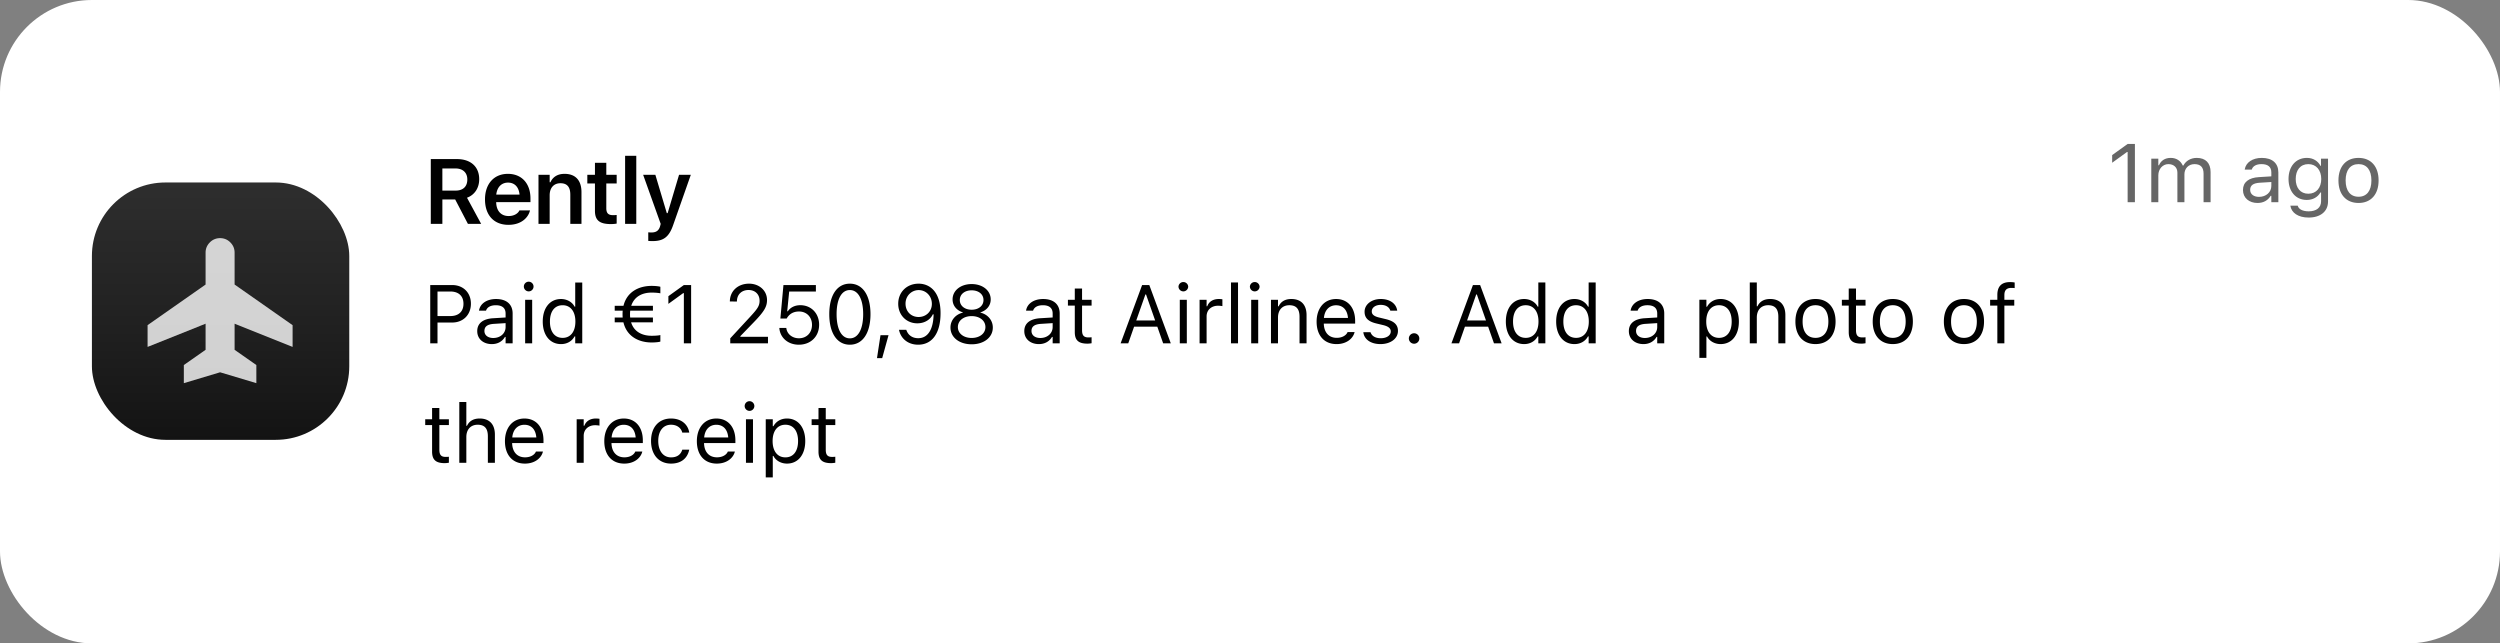 <svg xmlns="http://www.w3.org/2000/svg" fill="none" viewBox="0 0 272 70" id="svg_notification_airlines" width="100%" height="100%"><rect x="0" y="0" width="272" height="70" fill="#808080" stroke="none"/><defs><clipPath id="sf_c"><rect width="28" height="28" x="10" y="19.854" fill="#fff" rx="8"></rect></clipPath><clipPath id="sf_b"><path fill="#fff" d="M46 13h216v41.708H46z"></path></clipPath><linearGradient id="sf_a" x1="24" x2="24" y1="19.854" y2="47.854" gradientUnits="userSpaceOnUse"><stop stop-color="#2E2E2E"></stop><stop offset=".539" stop-color="#212121"></stop><stop offset="1" stop-color="#131313"></stop></linearGradient></defs><g><rect width="272" height="70" fill="#fff" rx="10"></rect><g clip-path="url(#sf_c)"><rect width="28" height="28" x="10" y="19.854" fill="url(#sf_a)" rx="8"></rect><path fill="#fff" d="M20.001 41.688v-1.972l2.367-1.657v-2.84l-6.311 2.525v-2.367l6.311-4.418v-3.471c0-.434.155-.806.464-1.115a1.52 1.52 0 0 1 1.114-.463c.434 0 .805.154 1.114.463.31.31.464.68.464 1.115v3.47l6.311 4.419v2.367l-6.311-2.525v2.84l2.367 1.657v1.972l-3.945-1.183L20 41.688Z" opacity=".8"></path></g><g fill="#000" clip-path="url(#sf_b)"><path d="M46.87 24.354v-7.046h2.846c1.514 0 2.422.845 2.422 2.188v.01c0 .932-.493 1.703-1.328 2.006l1.538 2.842h-1.44l-1.383-2.651H48.13v2.651h-1.26Zm1.259-3.618h1.455c.796 0 1.26-.444 1.26-1.201v-.01c0-.737-.484-1.196-1.284-1.196h-1.431v2.407Zm7.187 3.726c-1.587 0-2.548-1.065-2.548-2.764v-.005c0-1.68.971-2.778 2.49-2.778 1.518 0 2.456 1.064 2.456 2.675v.4h-3.73c.014.958.532 1.515 1.357 1.515.659 0 1.035-.333 1.152-.577l.015-.034h1.157l-.015.044c-.17.689-.883 1.524-2.334 1.524Zm-.044-4.595c-.678 0-1.186.459-1.279 1.308h2.534c-.083-.874-.576-1.308-1.255-1.308Zm3.316 4.487v-5.337h1.216v.816h.083c.254-.572.766-.918 1.538-.918 1.191 0 1.84.717 1.84 1.987v3.452H62.05v-3.169c0-.83-.337-1.25-1.074-1.25-.723 0-1.172.508-1.172 1.309v3.11h-1.216Zm7.871.025c-1.225 0-1.728-.41-1.728-1.44v-2.98h-.83v-.942h.83V17.71h1.235v1.308h1.128v.943h-1.128v2.69c0 .532.21.757.718.757.17 0 .263-.005.41-.02v.938c-.176.034-.4.053-.635.053Zm1.553-.025v-7.402h1.216v7.402h-1.216Zm2.983 1.875c-.146 0-.317-.005-.464-.02v-.932c.098.01.235.015.362.015.498 0 .796-.205.928-.689l.063-.244-1.91-5.342h1.329l1.245 4.17h.093l1.24-4.17h1.28l-1.915 5.45c-.459 1.337-1.07 1.762-2.25 1.762ZM46.81 37.354v-6.341h2.39c1.191 0 2.035.822 2.035 2.026v.008c0 1.205-.844 2.044-2.035 2.044h-1.6v2.263h-.79Zm2.188-5.638H47.6v2.672h1.397c.905 0 1.428-.497 1.428-1.332v-.009c0-.835-.523-1.331-1.428-1.331Zm4.508 5.722c-.9 0-1.582-.545-1.582-1.407v-.008c0-.844.624-1.332 1.727-1.398l1.358-.083v-.431c0-.585-.356-.901-1.063-.901-.567 0-.94.211-1.064.58l-.004.013h-.765l.005-.026c.123-.743.843-1.244 1.854-1.244 1.156 0 1.802.593 1.802 1.578v3.243h-.765v-.699h-.07c-.299.506-.795.783-1.433.783Zm-.8-1.424c0 .479.41.76.959.76.777 0 1.344-.51 1.344-1.187v-.43l-1.265.079c-.721.044-1.037.299-1.037.769v.009Zm4.816-4.311a.529.529 0 0 1-.527-.528c0-.29.237-.527.527-.527s.528.237.528.527c0 .29-.238.528-.528.528Zm-.386 5.651v-4.737h.764v4.737h-.764Zm3.901.084c-1.2 0-1.986-.972-1.986-2.448v-.009c0-1.485.782-2.448 1.986-2.448.65 0 1.218.326 1.477.83h.07v-2.627h.765v6.618h-.765v-.756h-.07c-.29.528-.817.84-1.477.84Zm.176-.677c.862 0 1.389-.677 1.389-1.771v-.009c0-1.094-.527-1.771-1.389-1.771-.866 0-1.38.668-1.38 1.771v.009c0 1.103.514 1.77 1.38 1.77Zm5.668-1.688v-.527h.866a4.756 4.756 0 0 1-.014-.36v-.01c0-.131.005-.254.018-.377h-.87v-.527h.954c.36-1.486 1.626-2.167 3.067-2.167.33 0 .76.035.945.097v.712c-.194-.049-.615-.08-.945-.08-1.06 0-1.907.458-2.224 1.438h2.36v.527h-2.47a3.675 3.675 0 0 0-.022.391v.009c0 .118.005.237.018.347h2.474v.527h-2.373c.308.998 1.165 1.46 2.237 1.46.33 0 .751-.023.945-.08v.712c-.18.066-.615.097-.945.097-1.455 0-2.72-.695-3.072-2.189h-.95Zm7.523 2.281v-5.462h-.07L72.72 33.06v-.835l1.687-1.213h.787v6.341h-.791Zm5.048 0v-.545l2.145-2.32c.808-.875 1.045-1.204 1.045-1.758v-.009c0-.668-.452-1.169-1.2-1.169-.76 0-1.265.497-1.265 1.244l-.004.009-.756-.005-.009-.004c.004-1.125.875-1.934 2.087-1.934 1.108 0 1.956.752 1.956 1.776v.008c0 .726-.312 1.253-1.459 2.435l-1.441 1.49v.07h3.005v.712h-4.104Zm7.461.15c-1.182 0-2.026-.76-2.118-1.776l-.004-.048h.76l.004.035c.075.606.624 1.09 1.367 1.09.844 0 1.424-.602 1.424-1.46v-.008c0-.844-.589-1.446-1.41-1.446-.423 0-.783.128-1.055.387a1.49 1.49 0 0 0-.29.378h-.686l.334-3.643h3.529v.707h-2.905l-.215 2.145h.07c.281-.427.778-.66 1.353-.66 1.191 0 2.048.893 2.048 2.119v.009c0 1.278-.918 2.17-2.206 2.17Zm5.55 0c-1.402 0-2.237-1.28-2.237-3.318v-.01c0-2.038.835-3.313 2.237-3.313 1.402 0 2.246 1.275 2.246 3.314v.009c0 2.039-.844 3.318-2.246 3.318Zm0-.69c.91 0 1.45-1.011 1.45-2.628v-.01c0-1.616-.54-2.618-1.45-2.618-.91 0-1.441 1.002-1.441 2.619v.009c0 1.617.531 2.628 1.441 2.628Zm2.953 2.153.382-2.5h.874l-.69 2.5h-.566Zm4.53-8.104c1.16 0 2.386.818 2.386 3.204v.009c0 2.162-.901 3.427-2.439 3.427-1.063 0-1.854-.624-2.07-1.56l-.013-.057h.795l.018.049c.193.531.637.861 1.279.861 1.151 0 1.621-1.125 1.67-2.448.004-.048.004-.1.004-.15h-.083c-.233.52-.831.98-1.688.98-1.19 0-2.078-.905-2.078-2.122v-.009c0-1.265.94-2.184 2.219-2.184Zm-.005 3.626c.822 0 1.446-.602 1.446-1.428v-.005c0-.835-.628-1.494-1.432-1.494-.796 0-1.433.646-1.433 1.468v.009c0 .843.598 1.45 1.42 1.45Zm5.774 2.97c-1.345 0-2.303-.755-2.303-1.819v-.009c0-.782.55-1.432 1.363-1.621v-.018c-.695-.215-1.134-.742-1.134-1.41v-.01c0-.957.874-1.665 2.074-1.665 1.2 0 2.074.708 2.074 1.666v.009c0 .668-.439 1.195-1.133 1.41v.018c.813.189 1.362.84 1.362 1.621v.01c0 1.063-.958 1.819-2.303 1.819Zm0-3.761c.765 0 1.288-.435 1.288-1.05v-.01c0-.614-.523-1.05-1.288-1.05s-1.287.436-1.287 1.05v.01c0 .615.522 1.05 1.287 1.05Zm0 3.072c.875 0 1.499-.493 1.499-1.178v-.009c0-.694-.62-1.19-1.499-1.19-.879 0-1.498.496-1.498 1.19v.009c0 .685.624 1.178 1.498 1.178Zm7.311.668c-.9 0-1.582-.545-1.582-1.407v-.008c0-.844.624-1.332 1.727-1.398l1.358-.083v-.431c0-.585-.356-.901-1.063-.901-.567 0-.941.211-1.064.58l-.004.013h-.765l.005-.026c.123-.743.844-1.244 1.854-1.244 1.156 0 1.802.594 1.802 1.578v3.243h-.765v-.699h-.07c-.299.506-.795.783-1.433.783Zm-.799-1.424c0 .479.408.76.958.76.778 0 1.344-.51 1.344-1.186v-.431l-1.265.079c-.721.044-1.037.299-1.037.769v.009Zm6.094 1.375c-.975 0-1.384-.36-1.384-1.265V33.25h-.747v-.633h.747V31.39h.791v1.226h1.037v.633h-1.037v2.68c0 .558.193.783.686.783.136 0 .211-.005.351-.018v.65a2.53 2.53 0 0 1-.444.044Zm3.603-.035 2.338-6.341h.782l2.338 6.341h-.831l-.637-1.815h-2.523l-.637 1.815h-.83Zm2.694-5.317-.994 2.83h2.057l-.993-2.83h-.07Zm4.13-.334a.53.53 0 0 1-.528-.528.529.529 0 0 1 1.055 0c0 .29-.237.528-.527.528Zm-.387 5.651v-4.737h.765v4.737h-.765Zm2.153 0v-4.737h.764v.703h.071c.18-.497.624-.787 1.265-.787.145 0 .308.018.383.031v.743a2.755 2.755 0 0 0-.471-.044c-.729 0-1.248.461-1.248 1.156v2.935h-.764Zm3.418 0v-6.618h.765v6.618h-.765Zm2.584-5.651a.53.53 0 0 1-.528-.528.529.529 0 0 1 1.055 0c0 .29-.237.528-.527.528Zm-.387 5.651v-4.737h.764v4.737h-.764Zm2.153 0v-4.737h.764v.712h.071c.237-.501.681-.796 1.379-.796 1.064 0 1.657.629 1.657 1.754v3.067h-.764v-2.883c0-.852-.352-1.261-1.108-1.261-.756 0-1.235.51-1.235 1.34v2.804h-.764Zm7.136.084c-1.354 0-2.171-.95-2.171-2.435v-.004c0-1.464.835-2.466 2.122-2.466 1.288 0 2.07.958 2.07 2.373v.3h-3.41c.022.98.563 1.55 1.406 1.55.642 0 1.037-.303 1.165-.588l.017-.04h.765l-.009.035c-.162.642-.839 1.275-1.955 1.275Zm-.053-4.224c-.703 0-1.239.48-1.323 1.38h2.619c-.079-.936-.597-1.38-1.296-1.38Zm4.833 4.224c-1.054 0-1.779-.51-1.867-1.292h.782c.127.395.505.654 1.112.654.637 0 1.09-.303 1.09-.733v-.01c0-.32-.242-.544-.827-.685l-.733-.176c-.888-.21-1.288-.597-1.288-1.278v-.005c0-.786.756-1.38 1.762-1.38.993 0 1.683.497 1.789 1.27h-.752c-.101-.373-.47-.632-1.041-.632-.563 0-.976.29-.976.707v.009c0 .32.237.523.796.659l.729.176c.892.215 1.323.602 1.323 1.279v.008c0 .844-.822 1.429-1.899 1.429Zm3.656-.04a.576.576 0 0 1-.571-.571.57.57 0 1 1 .571.571Zm4.064-.044 2.338-6.341h.782l2.338 6.341h-.831l-.637-1.815h-2.522l-.638 1.815h-.83Zm2.694-5.317-.993 2.83h2.056l-.993-2.83h-.07Zm5.211 5.4c-1.2 0-1.986-.97-1.986-2.447v-.009c0-1.485.782-2.448 1.986-2.448.65 0 1.217.326 1.477.83h.07v-2.627h.765v6.618h-.765v-.756h-.07c-.29.528-.818.84-1.477.84Zm.176-.676c.861 0 1.388-.677 1.388-1.771v-.009c0-1.094-.527-1.771-1.388-1.771-.866 0-1.38.668-1.38 1.771v.009c0 1.103.514 1.77 1.38 1.77Zm5.299.677c-1.2 0-1.986-.972-1.986-2.448v-.009c0-1.485.782-2.448 1.986-2.448.65 0 1.217.326 1.477.83h.07v-2.627h.765v6.618h-.765v-.756h-.07c-.29.528-.818.84-1.477.84Zm.176-.677c.861 0 1.388-.677 1.388-1.771v-.009c0-1.094-.527-1.771-1.388-1.771-.866 0-1.38.668-1.38 1.771v.009c0 1.103.514 1.77 1.38 1.77Zm7.329.677c-.901 0-1.582-.545-1.582-1.407v-.008c0-.844.624-1.332 1.727-1.398l1.358-.083v-.431c0-.585-.356-.901-1.064-.901-.567 0-.94.211-1.063.58l-.005.013h-.764l.004-.026c.123-.743.844-1.244 1.855-1.244 1.155 0 1.801.594 1.801 1.578v3.243h-.764v-.699h-.071c-.298.506-.795.783-1.432.783Zm-.8-1.424c0 .479.409.76.958.76.778 0 1.345-.51 1.345-1.186v-.431l-1.266.079c-.721.044-1.037.299-1.037.769v.009Zm6.889 2.922v-6.32h.765v.757h.07c.29-.528.818-.84 1.477-.84 1.2 0 1.986.972 1.986 2.448v.009c0 1.485-.782 2.448-1.986 2.448-.65 0-1.217-.326-1.477-.831h-.07v2.33h-.765Zm2.136-2.175c.866 0 1.38-.668 1.38-1.771v-.009c0-1.103-.514-1.771-1.38-1.771-.861 0-1.389.677-1.389 1.771v.009c0 1.094.528 1.77 1.389 1.77Zm3.348.593v-6.618h.765v2.593h.07c.237-.501.681-.796 1.38-.796 1.064 0 1.657.629 1.657 1.754v3.067h-.765v-2.883c0-.852-.351-1.261-1.107-1.261s-1.235.51-1.235 1.34v2.804h-.765Zm7.15.084c-1.35 0-2.185-.932-2.185-2.448v-.009c0-1.52.835-2.448 2.185-2.448 1.349 0 2.184.928 2.184 2.448v.009c0 1.516-.835 2.448-2.184 2.448Zm0-.677c.896 0 1.401-.655 1.401-1.771v-.009c0-1.12-.505-1.771-1.401-1.771-.897 0-1.402.65-1.402 1.771v.009c0 1.116.505 1.77 1.402 1.77Zm5 .628c-.976 0-1.384-.36-1.384-1.265V33.25h-.747v-.633h.747V31.39h.791v1.226h1.037v.633h-1.037v2.68c0 .558.193.783.685.783.136 0 .211-.005.352-.018v.65a2.55 2.55 0 0 1-.444.044Zm3.409.049c-1.349 0-2.184-.932-2.184-2.448v-.009c0-1.52.835-2.448 2.184-2.448 1.35 0 2.185.928 2.185 2.448v.009c0 1.516-.835 2.448-2.185 2.448Zm0-.677c.897 0 1.402-.655 1.402-1.771v-.009c0-1.12-.505-1.771-1.402-1.771-.896 0-1.401.65-1.401 1.771v.009c0 1.116.505 1.77 1.401 1.77Zm7.742.677c-1.349 0-2.184-.932-2.184-2.448v-.009c0-1.52.835-2.448 2.184-2.448 1.35 0 2.185.928 2.185 2.448v.009c0 1.516-.835 2.448-2.185 2.448Zm0-.677c.897 0 1.402-.655 1.402-1.771v-.009c0-1.12-.505-1.771-1.402-1.771-.896 0-1.401.65-1.401 1.771v.009c0 1.116.505 1.77 1.401 1.77Zm3.634.593V33.25h-.786v-.633h.786v-.528c0-.944.475-1.397 1.376-1.397.184 0 .351.013.509.044v.61a2.082 2.082 0 0 0-.356-.021c-.544 0-.764.268-.764.786v.506h1.076v.633h-1.076v4.104h-.765ZM48.395 50.39c-.976 0-1.384-.36-1.384-1.265V46.25h-.747v-.633h.747V44.39h.79v1.226h1.038v.633h-1.037v2.68c0 .558.193.782.685.782.137 0 .211-.004.352-.017v.65c-.15.027-.295.044-.444.044Zm1.577-.035v-6.618h.765v2.593h.07c.237-.501.681-.796 1.38-.796 1.063 0 1.657.629 1.657 1.754v3.067h-.765v-2.883c0-.852-.352-1.261-1.107-1.261-.756 0-1.235.51-1.235 1.34v2.804h-.765Zm7.136.084c-1.353 0-2.17-.95-2.17-2.435v-.004c0-1.464.834-2.466 2.122-2.466 1.288 0 2.07.958 2.07 2.373v.3h-3.41c.022.98.562 1.55 1.406 1.55.641 0 1.037-.303 1.164-.589l.018-.039h.765l-.01.035c-.162.642-.839 1.275-1.955 1.275Zm-.052-4.224c-.704 0-1.24.48-1.323 1.38h2.619c-.08-.936-.598-1.38-1.296-1.38Zm5.685 4.14v-4.737h.765v.703h.07c.18-.497.624-.787 1.265-.787.145 0 .308.018.383.031v.743a2.75 2.75 0 0 0-.47-.044c-.73 0-1.248.461-1.248 1.156v2.935h-.765Zm5.176.084c-1.353 0-2.17-.95-2.17-2.435v-.004c0-1.464.834-2.466 2.122-2.466 1.287 0 2.07.958 2.07 2.373v.3h-3.41c.021.98.562 1.55 1.406 1.55.641 0 1.037-.303 1.164-.589l.018-.039h.764l-.008.035c-.163.642-.84 1.275-1.956 1.275Zm-.053-4.224c-.703 0-1.239.48-1.323 1.38h2.62c-.08-.936-.598-1.38-1.297-1.38Zm5.146 4.224c-1.327 0-2.176-.963-2.176-2.466v-.009c0-1.472.844-2.43 2.171-2.43 1.152 0 1.842.664 1.982 1.508l.005.026h-.76l-.005-.013c-.119-.466-.54-.844-1.222-.844-.852 0-1.388.686-1.388 1.753v.01c0 1.09.545 1.788 1.388 1.788.637 0 1.042-.281 1.218-.809l.008-.026.756-.004-.009.048c-.193.857-.83 1.468-1.968 1.468Zm4.978 0c-1.353 0-2.17-.95-2.17-2.435v-.004c0-1.464.834-2.466 2.122-2.466 1.287 0 2.07.958 2.07 2.373v.3H76.6c.021.98.562 1.55 1.406 1.55.641 0 1.037-.303 1.164-.589l.018-.039h.764l-.008.035c-.163.642-.84 1.275-1.956 1.275Zm-.053-4.224c-.703 0-1.239.48-1.322 1.38h2.619c-.08-.936-.598-1.38-1.297-1.38Zm3.612-1.511a.529.529 0 0 1-.527-.528c0-.29.237-.527.527-.527.29 0 .527.237.527.527 0 .29-.237.528-.527.528Zm-.387 5.651v-4.737h.765v4.737h-.765Zm2.153 1.582v-6.32h.765v.757h.07c.29-.528.817-.84 1.477-.84 1.2 0 1.986.972 1.986 2.448v.009c0 1.485-.782 2.448-1.986 2.448-.65 0-1.218-.326-1.477-.831h-.07v2.33h-.765Zm2.136-2.175c.866 0 1.38-.668 1.38-1.771v-.009c0-1.103-.514-1.771-1.38-1.771-.862 0-1.389.677-1.389 1.771v.009c0 1.094.527 1.77 1.389 1.77Zm4.987.628c-.976 0-1.384-.36-1.384-1.265V46.25h-.747v-.633h.747V44.39h.79v1.226h1.038v.633h-1.037v2.68c0 .558.193.783.685.783.137 0 .211-.005.352-.018v.65c-.15.027-.295.044-.444.044Z"></path><path fill-opacity=".6" d="M231.487 22v-5.462h-.071l-1.613 1.169v-.835l1.688-1.213h.787V22h-.791Zm2.574 0v-4.737h.765v.72h.07c.211-.51.659-.804 1.279-.804.642 0 1.09.339 1.31.83h.07c.255-.5.795-.83 1.45-.83.967 0 1.507.554 1.507 1.547V22h-.764v-3.098c0-.699-.321-1.046-.989-1.046-.659 0-1.094.496-1.094 1.099V22h-.765v-3.217c0-.562-.387-.927-.984-.927-.62 0-1.09.54-1.09 1.208V22h-.765Zm11.557.084c-.901 0-1.582-.545-1.582-1.407v-.009c0-.843.624-1.331 1.727-1.397l1.358-.084v-.43c0-.585-.356-.901-1.064-.901-.567 0-.94.21-1.063.58l-.005.013h-.764l.004-.026c.123-.743.844-1.244 1.854-1.244 1.156 0 1.802.593 1.802 1.578V22h-.764v-.699h-.071c-.299.506-.795.783-1.432.783Zm-.8-1.424c0 .479.409.76.958.76.778 0 1.345-.51 1.345-1.187v-.43l-1.266.079c-.721.044-1.037.299-1.037.769v.009Zm6.363 3.01c-1.143 0-1.873-.514-1.991-1.292l.009-.004h.791l.004.004c.083.36.505.615 1.187.615.848 0 1.353-.4 1.353-1.098v-.958h-.07c-.299.523-.835.817-1.486.817-1.226 0-1.986-.95-1.986-2.276v-.01c0-1.326.765-2.289 2.004-2.289.668 0 1.186.33 1.477.866h.052v-.782h.765v4.671c0 1.06-.817 1.736-2.109 1.736Zm-.036-2.593c.879 0 1.407-.659 1.407-1.6v-.008c0-.94-.532-1.613-1.407-1.613-.879 0-1.371.672-1.371 1.613v.009c0 .94.492 1.6 1.371 1.6Zm5.462 1.006c-1.349 0-2.184-.931-2.184-2.447v-.009c0-1.52.835-2.448 2.184-2.448 1.349 0 2.184.927 2.184 2.448v.009c0 1.516-.835 2.448-2.184 2.448Zm0-.676c.897 0 1.402-.655 1.402-1.771v-.009c0-1.12-.505-1.771-1.402-1.771-.896 0-1.402.65-1.402 1.771v.009c0 1.116.506 1.77 1.402 1.77Z"></path></g></g></svg>